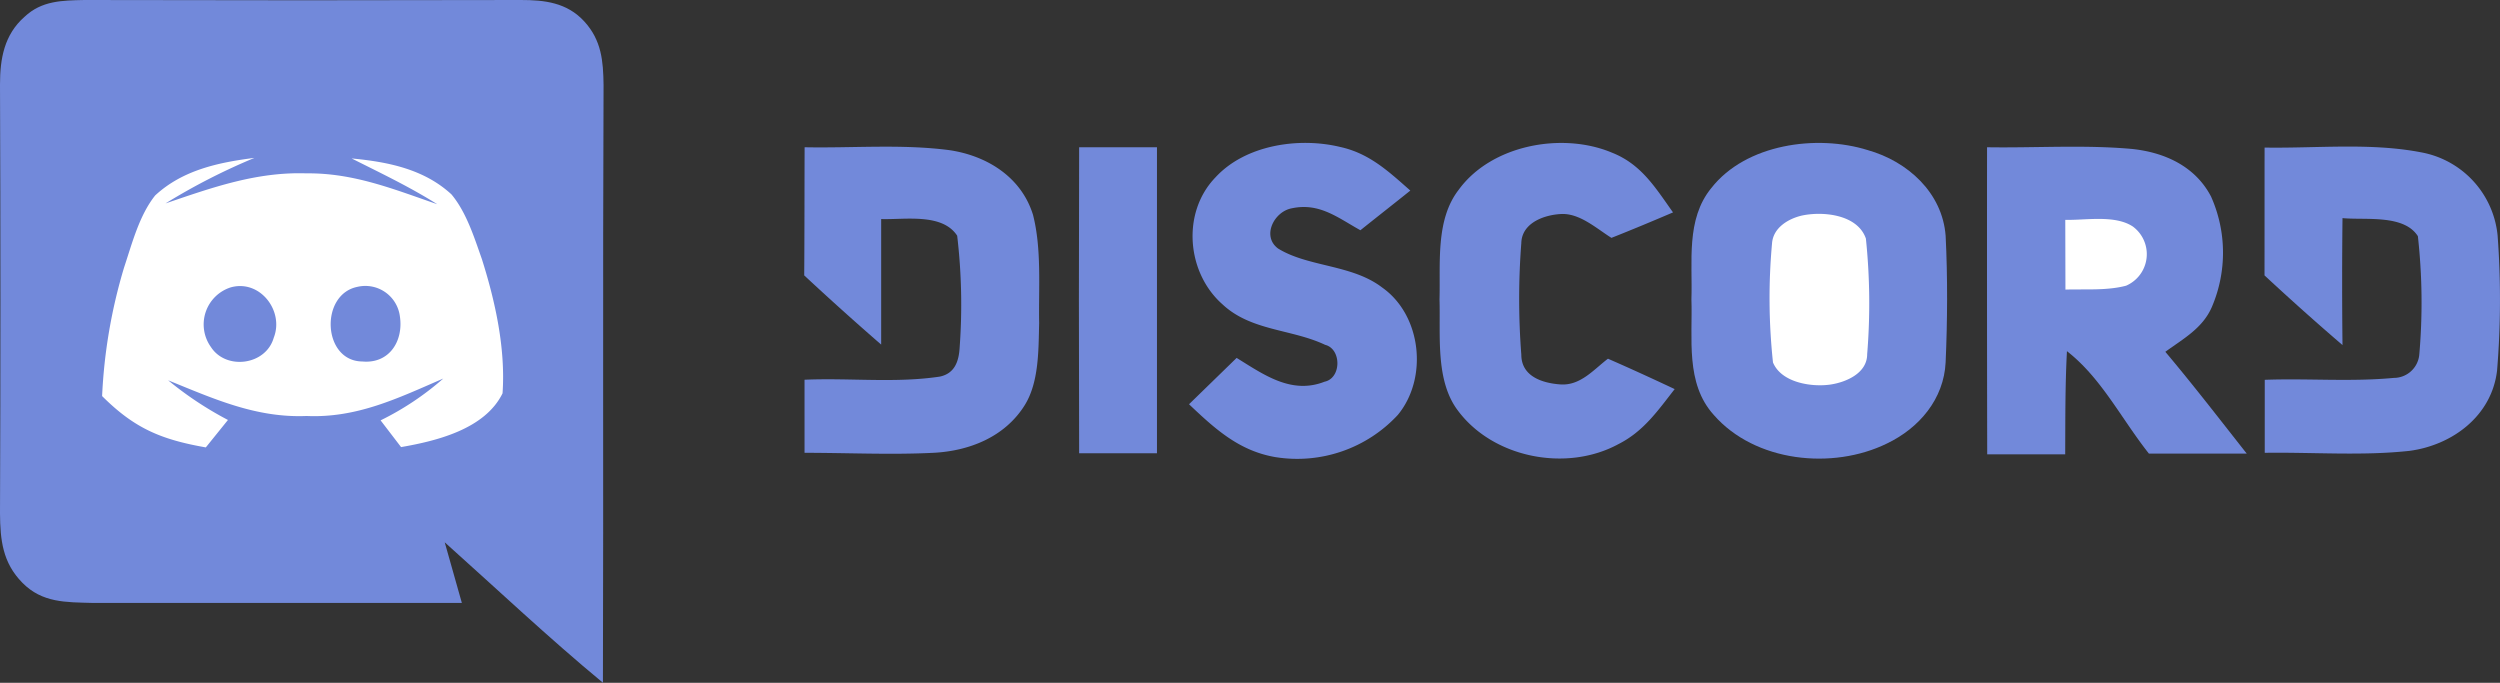 <svg id="Layer_1" data-name="Layer 1" xmlns="http://www.w3.org/2000/svg" viewBox="0 0 315.09 86.06"><rect x="0" y="0" width="315.09" height="86.06" fill="#333333" stroke="none"/><defs><style>.cls-1{fill:#7289da;}.cls-2{fill:#fff;}</style></defs><title>Screenshot (177)</title><path class="cls-1" d="M13,2.29q27.51.07,55,0c3,0,5.82.32,8,2.7s2.39,5,2.43,8c-.11,25.11,0,50.23-.08,75.35-6.86-5.67-13.31-11.77-19.94-17.7l2.16,7.64c-15.53,0-31.06,0-46.59,0-3.31-.09-6.3,0-8.8-2.54S2.39,70.34,2.36,67q.11-27,0-54.06c0-3.25.53-6.27,3.08-8.52C7.61,2.37,10.16,2.35,13,2.29Z" transform="translate(-2.36 -2.29)"/><path class="cls-1" d="M171.26,20.81c3.68.8,6.12,3.09,8.85,5.5-2.08,1.67-4.18,3.31-6.29,5-2.85-1.58-5.16-3.5-8.63-2.77-2.25.4-3.84,3.52-1.75,5.07,3.8,2.35,9.3,2,13.1,4.9,5,3.5,5.83,11.43,2,16.07a17.28,17.28,0,0,1-15.45,5.32c-4.59-.79-7.62-3.58-10.87-6.66q3-2.92,6-5.84c3.41,2.1,6.89,4.64,11.08,3,2.14-.44,2.16-4.13.07-4.65-4.22-2-9.33-1.73-12.93-5.1-4.54-4-5.16-11.58-.89-16C159.33,20.53,166.1,19.56,171.26,20.81Z" transform="translate(-2.36 -2.29)"/><path class="cls-1" d="M205.5,21.52c3.74,1.47,5.5,4.43,7.72,7.54-2.57,1.1-5.16,2.18-7.76,3.21-1.92-1.2-4.05-3.18-6.45-3-2.12.13-4.85,1.15-4.91,3.66a91.66,91.66,0,0,0,0,14.06c0,2.74,2.65,3.59,4.92,3.75,2.52.18,4.18-1.85,6-3.24,2.82,1.23,5.63,2.52,8.41,3.83-2.13,2.72-3.92,5.34-7.1,6.94C199.77,61.83,190.51,60,186.08,54c-2.83-3.77-2.15-9.47-2.29-14,.13-4.49-.52-10,2.41-13.78C190.31,20.55,199.24,18.9,205.5,21.52Z" transform="translate(-2.36 -2.29)"/><path class="cls-1" d="M237.77,21.21c5,1.41,9.4,5.35,9.81,10.8.26,5.23.23,10.7,0,15.93-.22,4.65-3.33,8.3-7.4,10.25-6.87,3.36-16.63,2.34-21.82-3.6-3.62-4-2.65-9.68-2.82-14.59.16-4.69-.72-10.06,2.5-14C222.4,20.42,231.34,19.2,237.77,21.21Z" transform="translate(-2.36 -2.29)"/><path class="cls-1" d="M103.77,20.85c6,.12,12.22-.42,18.21.36,4.76.69,9.11,3.39,10.58,8.17,1.1,4.34.69,9.16.77,13.62-.09,3.39,0,7.51-1.87,10.44-2.5,3.93-6.93,5.69-11.44,5.92-5.41.27-10.84,0-16.26,0V50.15c5.65-.25,11.5.45,17.08-.4,1.86-.41,2.37-1.93,2.47-3.66A74.09,74.09,0,0,0,123,32c-1.88-2.89-6.62-2-9.58-2.1,0,5.28,0,10.55,0,15.82q-4.92-4.27-9.7-8.72C103.76,31.65,103.75,26.25,103.77,20.85Z" transform="translate(-2.36 -2.29)"/><path class="cls-1" d="M138.37,20.85h9.81c0,12.86,0,25.72,0,38.57l-9.81,0Q138.31,40.16,138.37,20.85Z" transform="translate(-2.36 -2.29)"/><path class="cls-1" d="M252.8,20.85c6.06.1,12.19-.33,18.23.21,4.12.42,8,2.17,10,6a17.36,17.36,0,0,1,.1,13.93c-1.16,2.68-3.61,4-5.86,5.64,3.53,4.19,6.87,8.53,10.26,12.83q-6.17,0-12.33,0c-3.51-4.44-6-9.54-10.33-12.91-.23,4.33-.2,8.65-.22,13l-9.83,0Q252.78,40.14,252.8,20.85Z" transform="translate(-2.36 -2.29)"/><path class="cls-1" d="M287.78,20.89c6.49.11,13.34-.64,19.73.6A11.81,11.81,0,0,1,317.15,32,109.43,109.43,0,0,1,317.08,49c-.67,5.7-5.61,9.38-11,10.11-6,.66-12.21.16-18.28.25V50.16c5.4-.2,10.87.27,16.25-.24a3.23,3.23,0,0,0,3.22-2.86,75.48,75.48,0,0,0-.17-15c-1.76-2.79-6.68-2-9.5-2.28-.06,5.35-.06,10.7,0,16C294.25,42.91,291,40,287.77,37,287.78,31.64,287.77,26.27,287.78,20.89Z" transform="translate(-2.36 -2.29)"/><path class="cls-2" d="M34.43,22.19a78.92,78.92,0,0,0-11.21,5.74c5.87-2,11.46-4,17.77-3.79,5.92-.07,11,2,16.48,3.89C54,25.84,50.33,24.1,46.68,22.26c4.55.43,9.11,1.33,12.58,4.53,1.88,2.25,2.86,5.4,3.83,8.14,1.7,5.36,3,11.29,2.61,16.93-2.21,4.51-8.29,6-12.79,6.78l-2.58-3.37A36,36,0,0,0,58.23,50C52.56,52.45,47.38,55,41,54.72c-6.37.26-11.7-2.17-17.45-4.5a43.7,43.7,0,0,0,7.54,5L28.3,58.68c-5.67-1-9-2.41-13.07-6.47A66.58,66.58,0,0,1,18,36c1-3,1.91-6.57,3.92-9.08C25.37,23.73,29.88,22.76,34.43,22.19Z" transform="translate(-2.36 -2.29)"/><path class="cls-2" d="M229.41,29.47c2.69-.59,7.07-.16,8.12,2.89a78.88,78.88,0,0,1,.16,14.58c0,2.4-2.69,3.55-4.72,3.83-2.38.32-6.11-.28-7.15-2.8a76.14,76.14,0,0,1-.12-15C225.84,31,227.72,29.88,229.41,29.47Z" transform="translate(-2.36 -2.29)"/><path class="cls-2" d="M262.66,30c2.58.06,6.24-.65,8.5.83a4.33,4.33,0,0,1-.84,7.47c-2.43.64-5.15.41-7.64.49Q262.67,34.42,262.66,30Z" transform="translate(-2.36 -2.29)"/><path class="cls-1" d="M31.47,38.5c3.68-1,6.72,3,5.39,6.36-1,3.48-6,4.1-7.9,1.19A4.9,4.9,0,0,1,31.47,38.5Z" transform="translate(-2.36 -2.29)"/><path class="cls-1" d="M47.42,38.44a4.39,4.39,0,0,1,5.34,3.72c.47,3.09-1.32,6-4.73,5.69C43,47.81,42.64,39.39,47.42,38.44Z" transform="translate(-2.36 -2.29)"/></svg>